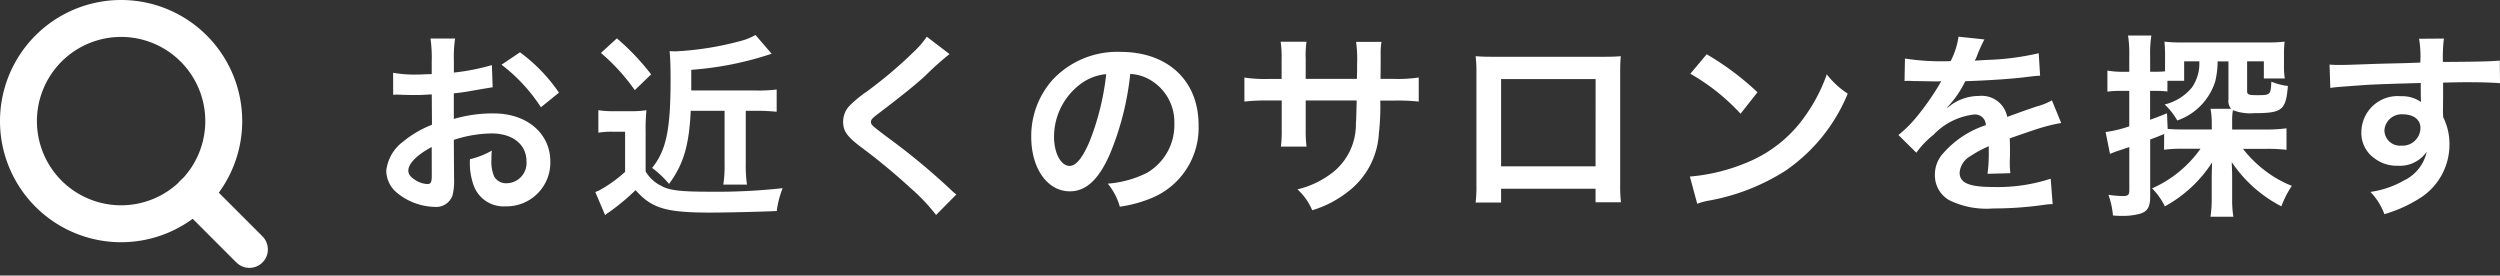 <svg xmlns="http://www.w3.org/2000/svg" width="203.129" height="22.386" viewBox="0 0 203.129 22.386"><rect x="0" y="0" width="203.129" height="22.386" fill="#333333" stroke="none"/><defs><style>.a{fill:#fff;}.b{fill:none;stroke:#fff;stroke-linecap:round;stroke-linejoin:round;stroke-width:3px;}</style></defs><g transform="translate(-597.117 -101.735)"><path class="a" d="M6.608-4.9A10.241,10.241,0,0,1,9.68-5.424c1.712,0,2.832.9,2.832,2.272A1.644,1.644,0,0,1,10.9-1.376,1.107,1.107,0,0,1,9.888-1.92a3.083,3.083,0,0,1-.224-1.408,5.548,5.548,0,0,1,.032-.7,6.75,6.75,0,0,1-1.776.7A5.345,5.345,0,0,0,8.192-1.28,2.583,2.583,0,0,0,10.816.5a3.554,3.554,0,0,0,3.632-3.648c0-2.272-1.9-3.9-4.576-3.9a11.1,11.1,0,0,0-3.264.448v-2.08c.608-.064.928-.112,1.456-.208,1.1-.192,1.408-.24,1.7-.288L9.7-10.976a17.844,17.844,0,0,1-3.088.608v-1.024a9.823,9.823,0,0,1,.1-1.744h-2a10.963,10.963,0,0,1,.1,1.84v1.056c-.176,0-.256,0-.64.016-.224.016-.4.016-.56.016a9.813,9.813,0,0,1-1.936-.144L1.68-8.56a3,3,0,0,1,.336-.016c.048,0,.192,0,.4.016.192,0,.64.016.88.016.4,0,.624,0,.864-.016.528-.032.528-.032.656-.032l.016,2.464A8.56,8.56,0,0,0,2.5-4.768,3.415,3.415,0,0,0,1.12-2.4,2.35,2.35,0,0,0,2-.592,4.984,4.984,0,0,0,5.024.544,1.406,1.406,0,0,0,6.5-.384a4.764,4.764,0,0,0,.128-1.36ZM4.816-1.984c0,.528-.08.672-.352.672A1.923,1.923,0,0,1,3.44-1.664c-.368-.224-.528-.464-.528-.736,0-.576.7-1.28,1.9-1.92ZM15.152-8.736a13.571,13.571,0,0,0-3.168-3.28l-1.5,1.008a13.663,13.663,0,0,1,3.2,3.456ZM28.608-7.264v4.288a10.893,10.893,0,0,1-.1,1.712h1.92a10.617,10.617,0,0,1-.1-1.712V-7.264h.928c.592,0,1.088.032,1.584.08V-8.992a11.885,11.885,0,0,1-1.648.08H25.9v-1.68A26.5,26.5,0,0,0,32.432-11.9l-1.312-1.52a5.181,5.181,0,0,1-1.312.512,25,25,0,0,1-5.168.816c-.1,0-.128,0-.5-.016.048.48.08,1.136.08,2.3,0,4.08-.352,5.76-1.5,7.184a8.425,8.425,0,0,1,1.376,1.3c1.168-1.584,1.632-3.12,1.76-5.936Zm-10.048-4.7a16.091,16.091,0,0,1,2.752,3.024l1.328-1.28a19.118,19.118,0,0,0-2.784-2.928Zm-.208,6.48a6.41,6.41,0,0,1,1.1-.08h1.072V-2.3a10.937,10.937,0,0,1-2.16,1.536,1.028,1.028,0,0,0-.256.112L18.9,1.216a1.322,1.322,0,0,1,.3-.224A18.827,18.827,0,0,0,21.376-.816c1.3,1.472,2.448,1.824,6.064,1.824,1.184,0,4.16-.064,5.408-.128a7.39,7.39,0,0,1,.48-1.856,49,49,0,0,1-5.92.288c-2.416,0-3.312-.112-3.952-.48a2.994,2.994,0,0,1-1.264-1.168V-5.552a16.65,16.65,0,0,1,.064-1.76,7.276,7.276,0,0,1-1.216.08H19.632a7.376,7.376,0,0,1-1.28-.08ZM45.04-13.28a7.931,7.931,0,0,1-1.168,1.328,35.862,35.862,0,0,1-3.7,3.12A9.811,9.811,0,0,0,38.768-7.68a1.869,1.869,0,0,0-.528,1.3c0,.736.288,1.168,1.344,1.984A50.748,50.748,0,0,1,43.712-.992,15.455,15.455,0,0,1,45.792,1.2L47.44-.464a3.989,3.989,0,0,1-.464-.4,53.781,53.781,0,0,0-5.04-4.176C40.528-6.1,40.5-6.128,40.5-6.368c0-.176.112-.3.608-.672,1.872-1.424,2.992-2.32,3.808-3.072a24.407,24.407,0,0,1,1.968-1.76Zm16.528,3.024a3.5,3.5,0,0,1,1.616.48,3.964,3.964,0,0,1,1.968,3.552,4.48,4.48,0,0,1-2.224,4,8.5,8.5,0,0,1-3.184.88A5.1,5.1,0,0,1,60.72.528a10.46,10.46,0,0,0,2.512-.672A6.164,6.164,0,0,0,67.12-6.112c0-3.6-2.5-5.936-6.336-5.936a7.182,7.182,0,0,0-5.5,2.24,6.873,6.873,0,0,0-1.76,4.656c0,2.576,1.312,4.432,3.136,4.432,1.312,0,2.336-.944,3.248-3.008A23.147,23.147,0,0,0,61.568-10.256Zm-1.952.016a21.087,21.087,0,0,1-1.328,5.408c-.576,1.376-1.12,2.048-1.648,2.048-.7,0-1.264-1.04-1.264-2.352a5.357,5.357,0,0,1,2.176-4.32A4.073,4.073,0,0,1,59.616-10.24Zm16.208.384V-11.5a8,8,0,0,1,.064-1.376h-2.1a8.528,8.528,0,0,1,.08,1.424v1.6h-.944a11.357,11.357,0,0,1-2.08-.112v1.952A16.277,16.277,0,0,1,72.9-8.1h.976v2.368a10.535,10.535,0,0,1-.064,1.376h2.08A9.848,9.848,0,0,1,75.824-5.7V-8.1h4.144c-.032,1.1-.032,1.488-.064,1.856a5,5,0,0,1-1.7,3.84A7.431,7.431,0,0,1,75.152-.88a4.753,4.753,0,0,1,1.2,1.7,8.893,8.893,0,0,0,3.12-1.68,6.407,6.407,0,0,0,2.3-4.592,19.4,19.4,0,0,0,.112-2.64H82.96a16.277,16.277,0,0,1,2.048.08V-9.968a11.357,11.357,0,0,1-2.08.112H81.9c.016-.96.016-.96.016-1.936a5.908,5.908,0,0,1,.064-1.072H79.92A10.2,10.2,0,0,1,80-11.088v.512l-.016.72ZM99.376-.928v1.1h2.064a10.968,10.968,0,0,1-.064-1.392v-9.152c0-.592.016-.912.048-1.328-.368.032-.656.048-1.344.048H90.992c-.64,0-.976-.016-1.36-.048a10.625,10.625,0,0,1,.064,1.344v9.168A10.691,10.691,0,0,1,89.632.192H91.7V-.928Zm0-1.824H91.7V-9.84h7.68Zm7.7-7.52a16.8,16.8,0,0,1,4.08,3.248l1.376-1.744a22.66,22.66,0,0,0-4.128-3.088Zm.56,10.56a5.664,5.664,0,0,1,1.056-.272,17.282,17.282,0,0,0,6.1-2.4,14.042,14.042,0,0,0,5.072-6.272,6.9,6.9,0,0,1-1.7-1.568,13.36,13.36,0,0,1-1.632,3.2,10.69,10.69,0,0,1-4.752,3.92A15.246,15.246,0,0,1,107.04-1.92ZM124.48-9.68a1.768,1.768,0,0,1,.256-.016c.144,0,.144,0,.448.016.352,0,1.76.032,2.016.032,0,0,.208-.016.272-.016a.783.783,0,0,0-.128.208,21.191,21.191,0,0,1-1.92,2.736,9.8,9.8,0,0,1-1.44,1.424l1.456,1.44a7.194,7.194,0,0,1,1.392-1.456,5.409,5.409,0,0,1,3.28-1.648.878.878,0,0,1,.976.864,7.827,7.827,0,0,0-3.44,2.256,2.55,2.55,0,0,0-.7,1.776A2.32,2.32,0,0,0,128.112,0a6.872,6.872,0,0,0,3.568.672,29.02,29.02,0,0,0,4.1-.288,4.714,4.714,0,0,1,.736-.064l-.16-2.064a13.9,13.9,0,0,1-4.7.672c-1.936,0-2.7-.336-2.7-1.168a1.684,1.684,0,0,1,.832-1.312,9.724,9.724,0,0,1,1.536-.832V-4a12.668,12.668,0,0,1-.1,1.856l1.856-.048a6.57,6.57,0,0,1-.048-.848c0-.112,0-.256.016-.528v-.64c0-.224,0-.224-.016-.64v-.176q2.064-.72,2.4-.816a14.124,14.124,0,0,1,1.776-.432l-.752-1.84a5,5,0,0,1-1.184.48q-.6.192-2.448.864a2.105,2.105,0,0,0-2.288-1.7,3.868,3.868,0,0,0-2.256.72c-.208.16-.208.16-.32.24l-.016-.032a8.28,8.28,0,0,0,1.472-2.128c1.616-.048,3.648-.176,4.816-.32.816-.1.816-.1,1.264-.128l-.112-1.824a21.615,21.615,0,0,1-4.192.544c-.88.048-.88.048-1.008.064.032-.064.064-.112.144-.288a12.22,12.22,0,0,1,.64-1.44l-2.1-.224a6.336,6.336,0,0,1-.64,1.984,19.335,19.335,0,0,1-3.712-.208ZM145.568-4.1a11.39,11.39,0,0,1,1.616-.08h1.344A9.505,9.505,0,0,1,144.592-.96,5.388,5.388,0,0,1,145.632.5a10.619,10.619,0,0,0,3.84-3.568c-.016.272-.032.9-.032,1.248V-.016a9.55,9.55,0,0,1-.1,1.36H151.2a8.2,8.2,0,0,1-.1-1.328V-1.7c0-.416,0-.5-.016-.88,0-.112-.016-.288-.016-.512A10.812,10.812,0,0,0,155.1.5a7.925,7.925,0,0,1,.848-1.664,9.02,9.02,0,0,1-2.192-1.248,9.746,9.746,0,0,1-1.776-1.76h1.936a13.23,13.23,0,0,1,1.6.08V-5.84a12.108,12.108,0,0,1-1.632.1H151.1v-.672a4.575,4.575,0,0,1,.064-.9,3.871,3.871,0,0,0,1.744.24c2.256,0,2.56-.24,2.72-2.208a4.9,4.9,0,0,1-1.344-.352c-.048,1.072-.08,1.1-1.136,1.1-.72,0-.832-.048-.832-.336V-11.28h1.36v1.392h1.7a6.712,6.712,0,0,1-.064-1.088v-.832a9.305,9.305,0,0,1,.048-1.072,12.651,12.651,0,0,1-1.568.064h-6.656a12.392,12.392,0,0,1-1.536-.064,11,11,0,0,1,.048,1.1v1.312c-.208.016-.4.032-.7.032h-.512V-11.76a9.192,9.192,0,0,1,.1-1.616H142.64a9.283,9.283,0,0,1,.1,1.632v1.312h-.592a6.566,6.566,0,0,1-1.184-.1v1.712a8.934,8.934,0,0,1,1.152-.064h.624V-6a10.063,10.063,0,0,1-1.92.464l.352,1.776c.24-.1.432-.176.672-.256.4-.128.432-.144.9-.3v3.5c0,.384-.1.48-.512.48a8.749,8.749,0,0,1-1.184-.1,6.712,6.712,0,0,1,.368,1.68c.416.032.592.032.816.032a5.141,5.141,0,0,0,1.44-.192c.56-.192.768-.56.768-1.376v-4.64c.56-.208.56-.208,1.136-.448Zm.24-2.96c-.672.272-.848.336-1.376.528V-8.88h.528a7.292,7.292,0,0,1,.88.048V-9.7h1.36V-11.28h1.232a3.422,3.422,0,0,1-.592,2.112,4.114,4.114,0,0,1-2.224,1.392,5.386,5.386,0,0,1,1.024,1.3,4.921,4.921,0,0,0,3.088-3.184,7.161,7.161,0,0,0,.192-1.616h.88v3.1a.926.926,0,0,0,.224.752h-1.68a6.768,6.768,0,0,1,.1,1.264v.416h-2.176c-.608,0-1.008-.016-1.408-.048ZM168.24-8.512v-1.04c1.264-.032,1.552-.032,1.936-.032,1.328,0,2.1.032,2.688.08l-.016-1.84c-.592.064-1.84.1-4.624.112a12.576,12.576,0,0,1,.08-1.9l-2.016.016a8.681,8.681,0,0,1,.1,1.936c-.832.032-.832.032-1.36.048-1.312.032-1.472.032-2.512.064-2.064.08-2.32.08-2.72.08a6.968,6.968,0,0,1-.784-.032l.064,1.9c.432-.064.432-.064,2.848-.24.7-.048,2.208-.1,4.5-.16,0,.432,0,1.328.016,1.36a.659.659,0,0,0,.016.192,2.674,2.674,0,0,0-1.664-.48A2.945,2.945,0,0,0,161.6-5.536a2.5,2.5,0,0,0,1.1,2.16,2.949,2.949,0,0,0,1.856.576,2.636,2.636,0,0,0,2.352-1.136A3.368,3.368,0,0,1,165.056-1.6a7.551,7.551,0,0,1-2.72.928,5.251,5.251,0,0,1,1.136,1.808,11.185,11.185,0,0,0,2.9-1.312,5.134,5.134,0,0,0,2.384-4.32,4.869,4.869,0,0,0-.512-2.256c0-.192-.016-.32-.016-.384Zm-1.84,2.64a1.458,1.458,0,0,1-1.568,1.44,1.263,1.263,0,0,1-1.36-1.264,1.4,1.4,0,0,1,1.488-1.28C165.84-6.976,166.4-6.544,166.4-5.872Z" transform="translate(627.383 118)"/><g transform="translate(594.117 98.735)"><path class="b" d="M21.18,12.84A8.34,8.34,0,1,1,12.84,4.5a8.34,8.34,0,0,1,8.34,8.34Z" transform="translate(0 0)"/><path class="b" d="M29.51,29.51l-4.535-4.535" transform="translate(-6.245 -6.245)"/></g></g></svg>